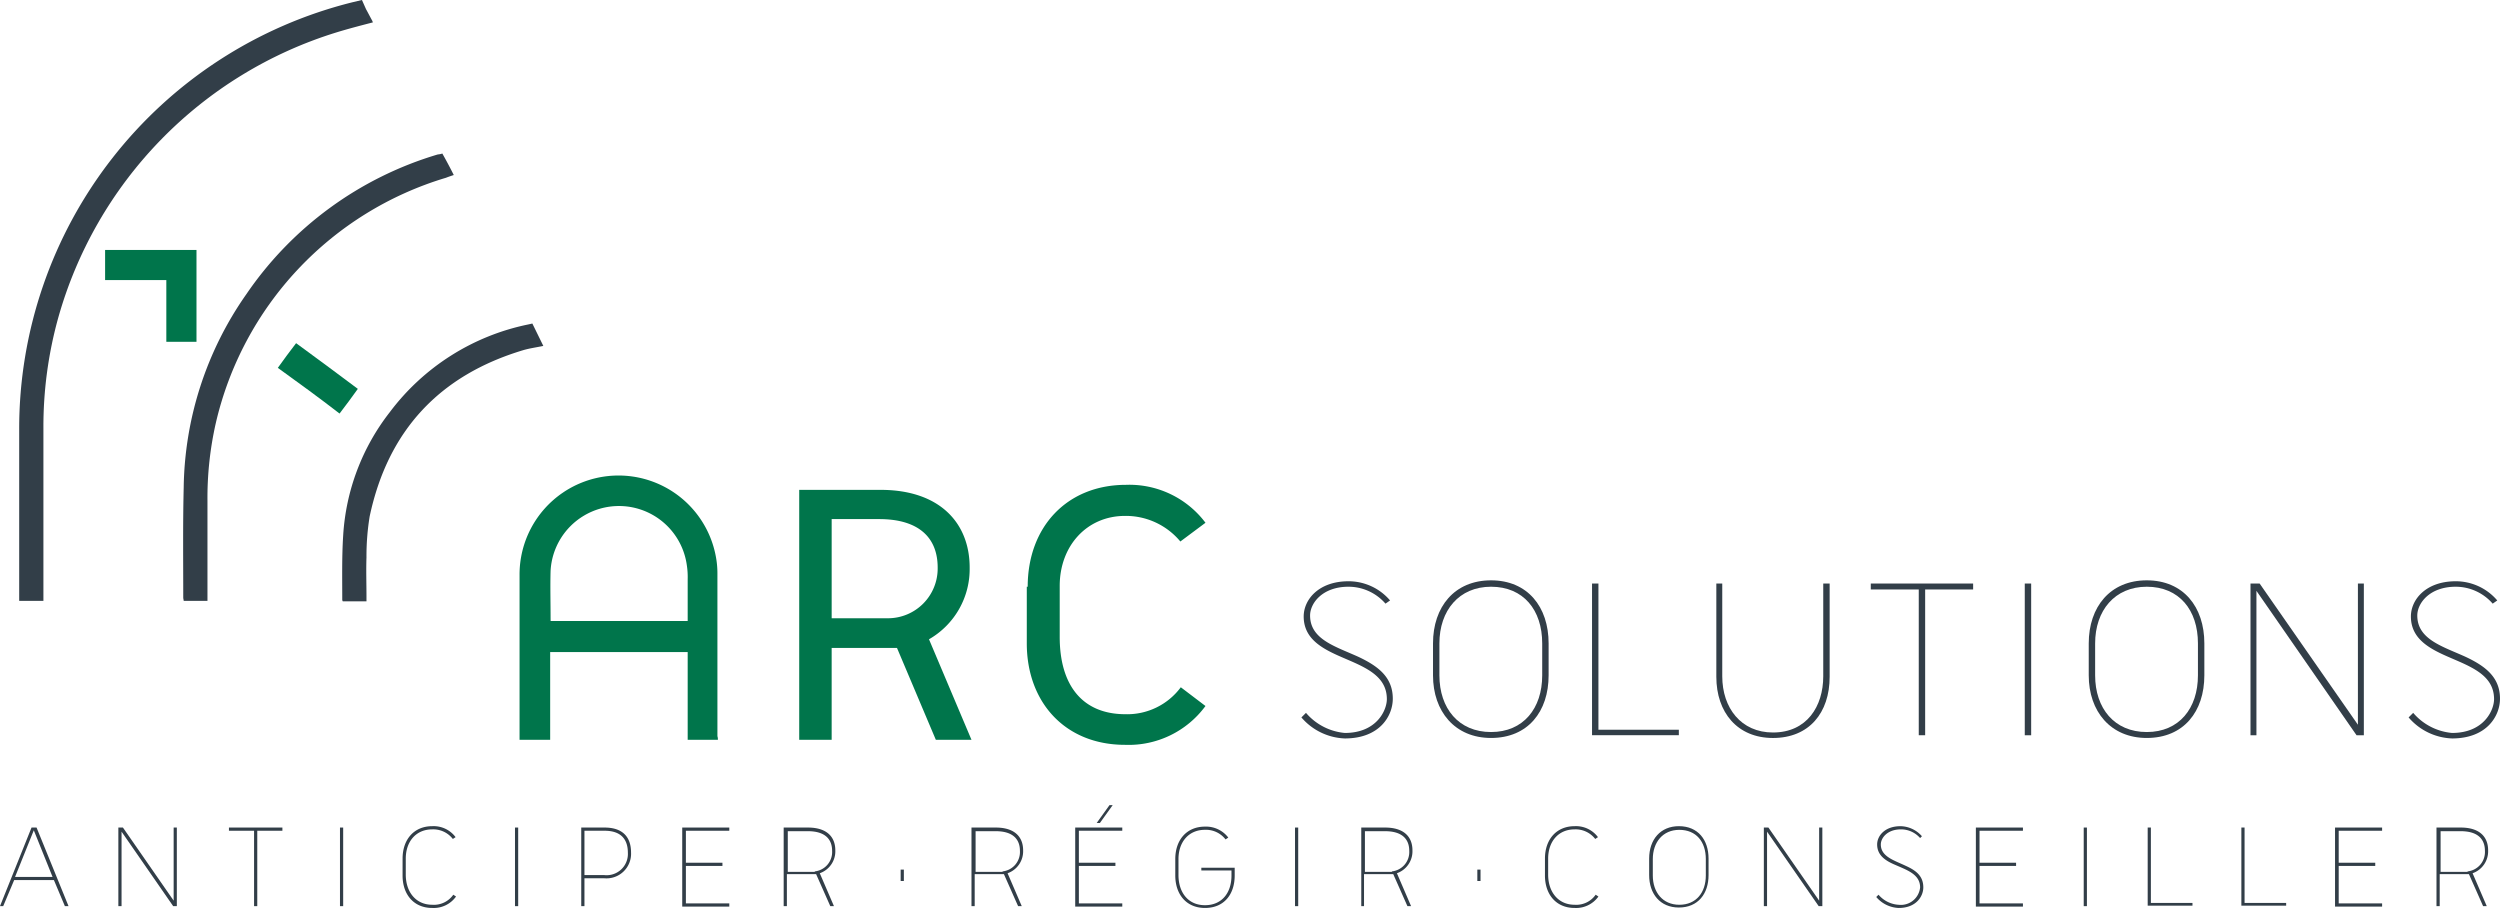 <svg id="ARC_logo_rvb" xmlns="http://www.w3.org/2000/svg" width="307.802" height="111.79" viewBox="0 0 307.802 111.79">
  <path id="Path_1" data-name="Path 1" d="M162.217,150.589H158.5v-10.8H141.569v10.8H137.8V130.335a12.185,12.185,0,0,1,24.136-2.475,11.207,11.207,0,0,1,.225,2.363v19.916A1.239,1.239,0,0,1,162.217,150.589Zm-20.591-14.628H158.5v-5.12a9.678,9.678,0,0,0-.113-1.8,8.432,8.432,0,0,0-16.766.731c-.056,1.969,0,3.938,0,5.907Z" transform="translate(-73.832 -59.503)" fill="#00754b"/>
  <path id="Path_2" data-name="Path 2" d="M54.639,80.008v-7.6H47.1V68.7H58.352V80.008Z" transform="translate(-34.16 -37.925)" fill="#00754b"/>
  <path id="Path_3" data-name="Path 3" d="M84.9,92.138c.731-1.013,1.463-2.025,2.25-3.038,2.532,1.857,5.063,3.713,7.6,5.626-.731,1.013-1.463,2.025-2.25,3.038C90.02,95.851,87.488,93.995,84.9,92.138Z" transform="translate(-50.694 -46.848)" fill="#00754b"/>
  <g id="Group_27" data-name="Group 27" transform="translate(2.363)">
    <path id="Path_4" data-name="Path 4" d="M71,15.125c.281.506.506.956.788,1.463,0,.056.056.113.056.169-1.519.394-3.038.788-4.5,1.238A51.294,51.294,0,0,0,33.082,53.214a50.044,50.044,0,0,0-1.8,13.5V87.983H28.3v-21.1a54.1,54.1,0,0,1,41.014-52.6L70.5,14Z" transform="translate(-28.3 -14)" fill="#323e48"/>
    <path id="Path_5" data-name="Path 5" d="M96.089,47.6c.506.9.956,1.744,1.407,2.644-.338.113-.675.225-.956.338A41.218,41.218,0,0,0,68.184,80.85a41.7,41.7,0,0,0-1.013,9.508v12.321H64.245c0-.113-.056-.281-.056-.394,0-4.5-.056-9,.056-13.559a42.373,42.373,0,0,1,7.708-23.8A43.541,43.541,0,0,1,95.526,47.713,2.476,2.476,0,0,0,96.089,47.6Z" transform="translate(-43.991 -28.696)" fill="#323e48"/>
    <path id="Path_6" data-name="Path 6" d="M123.748,87.557c-.788.169-1.632.281-2.419.506-10.352,3.094-16.709,9.9-18.96,20.479a30.239,30.239,0,0,0-.394,5.063c-.056,1.575,0,3.207,0,4.782v.619H99.049c0-.056-.056-.113-.056-.169,0-2.644-.056-5.288.113-7.933a27.314,27.314,0,0,1,5.739-15.19,28.451,28.451,0,0,1,17.047-10.8l.506-.113Z" transform="translate(-59.217 -44.967)" fill="#323e48"/>
  </g>
  <g id="Group_28" data-name="Group 28" transform="translate(98.4 59.693)">
    <path id="Path_7" data-name="Path 7" d="M199,121.2h10.014c7.314,0,10.971,4.107,10.971,9.564a9.965,9.965,0,0,1-5.007,8.833l5.232,12.377h-4.388l-4.782-11.308h-8.045v11.308H199Zm10.915,15.809a6.125,6.125,0,0,0,6.132-6.245c0-3.713-2.363-5.964-7.2-5.964h-5.851v12.209Z" transform="translate(-199 -120.581)" fill="#00754b"/>
    <path id="Path_8" data-name="Path 8" d="M248.913,132.646c0-7.37,4.838-12.546,12.1-12.546a11.728,11.728,0,0,1,9.789,4.67l-3.094,2.307a8.73,8.73,0,0,0-6.808-3.151c-4.726,0-8.045,3.713-8.045,8.608v6.3c0,5.907,2.757,9.508,8.1,9.508a8.217,8.217,0,0,0,6.808-3.319l3.038,2.307a11.733,11.733,0,0,1-9.9,4.782c-7.426,0-12.1-5.288-12.1-12.49v-6.976Z" transform="translate(-220.782 -120.1)" fill="#00754b"/>
  </g>
  <g id="Group_29" data-name="Group 29" transform="translate(160.23 71.451)">
    <path id="Path_9" data-name="Path 9" d="M319.252,143.957a6.034,6.034,0,0,0-4.557-2.082c-3.207,0-4.726,2.025-4.726,3.544,0,2.982,3.207,3.826,6.02,5.12,2.363,1.125,4.163,2.475,4.163,5.12,0,2.082-1.575,4.895-5.907,4.895a7.392,7.392,0,0,1-5.345-2.588l.563-.563a7.129,7.129,0,0,0,4.782,2.475c3.938,0,5.176-2.813,5.176-4.163,0-3.151-3.207-4.107-6.076-5.4-2.25-1.013-4.163-2.25-4.163-4.782,0-2.082,1.857-4.332,5.514-4.332a6.714,6.714,0,0,1,5.12,2.363Z" transform="translate(-308.9 -141.087)" fill="#323e48"/>
    <path id="Path_10" data-name="Path 10" d="M337.7,148.764c0-4.5,2.644-7.764,7.145-7.764s7.089,3.263,7.089,7.764V152.7c0,4.445-2.532,7.708-7.089,7.708-4.445,0-7.145-3.263-7.145-7.708Zm.788,3.938c0,4.051,2.363,6.976,6.357,6.976s6.3-2.926,6.3-6.976v-3.938c0-4.107-2.307-6.976-6.3-6.976-3.938,0-6.357,2.926-6.357,6.976Z" transform="translate(-321.497 -141)" fill="#323e48"/>
    <path id="Path_11" data-name="Path 11" d="M372.5,141.7h.788v18h9.9v.675H372.5Z" transform="translate(-336.718 -141.306)" fill="#323e48"/>
    <path id="Path_12" data-name="Path 12" d="M399.6,141.7h.788v11.421c0,3.882,2.307,6.92,6.245,6.92,4.163,0,6.189-3.207,6.189-6.92V141.7h.788v11.477c0,4.445-2.532,7.539-6.976,7.539-4.388,0-6.976-3.151-6.976-7.539V141.7Z" transform="translate(-348.572 -141.306)" fill="#323e48"/>
    <path id="Path_13" data-name="Path 13" d="M433.4,141.7h12.659v.731h-5.907v17.947h-.788V142.431h-5.907V141.7Z" transform="translate(-363.355 -141.306)" fill="#323e48"/>
    <path id="Path_14" data-name="Path 14" d="M467.2,141.7h.788v18.679H467.2Z" transform="translate(-378.139 -141.306)" fill="#323e48"/>
    <path id="Path_15" data-name="Path 15" d="M481.2,148.764c0-4.5,2.644-7.764,7.145-7.764s7.089,3.263,7.089,7.764V152.7c0,4.445-2.532,7.708-7.089,7.708-4.445,0-7.145-3.263-7.145-7.708Zm.788,3.938c0,4.051,2.363,6.976,6.357,6.976s6.3-2.926,6.3-6.976v-3.938c0-4.107-2.307-6.976-6.3-6.976-3.938,0-6.357,2.926-6.357,6.976Z" transform="translate(-384.263 -141)" fill="#323e48"/>
    <path id="Path_16" data-name="Path 16" d="M517.331,142.6v17.778H516.6V141.7h1.125l12.1,17.385V141.7h.731v18.679h-.9Z" transform="translate(-399.747 -141.306)" fill="#323e48"/>
    <path id="Path_17" data-name="Path 17" d="M561.552,143.957a6.034,6.034,0,0,0-4.557-2.082c-3.207,0-4.726,2.025-4.726,3.544,0,2.982,3.207,3.826,6.02,5.12,2.363,1.125,4.163,2.475,4.163,5.12,0,2.082-1.575,4.895-5.907,4.895a7.392,7.392,0,0,1-5.345-2.588l.563-.563a7.129,7.129,0,0,0,4.782,2.475c3.938,0,5.176-2.813,5.176-4.163,0-3.151-3.207-4.107-6.076-5.4-2.25-1.013-4.163-2.25-4.163-4.782,0-2.082,1.857-4.332,5.514-4.332a6.714,6.714,0,0,1,5.12,2.363Z" transform="translate(-414.88 -141.087)" fill="#323e48"/>
  </g>
  <g id="Group_30" data-name="Group 30" transform="translate(0 99.131)">
    <path id="Path_18" data-name="Path 18" d="M28.6,195.1l3.938,9.677h-.45l-1.35-3.207H25.844l-1.35,3.207H24.1l3.882-9.677Zm-.338.338-2.307,5.739H30.57Z" transform="translate(-24.1 -192.343)" fill="#323e48"/>
    <path id="Path_19" data-name="Path 19" d="M50.394,195.606v9.17H50V195.1h.563l6.245,9v-9H57.2v9.677h-.45Z" transform="translate(-35.428 -192.343)" fill="#323e48"/>
    <path id="Path_20" data-name="Path 20" d="M74.256,195.1h6.526v.394H77.688v9.283h-.394v-9.283H74.2V195.1Z" transform="translate(-46.013 -192.343)" fill="#323e48"/>
    <path id="Path_21" data-name="Path 21" d="M98.5,195.1h.394v9.677H98.5Z" transform="translate(-56.642 -192.343)" fill="#323e48"/>
    <path id="Path_22" data-name="Path 22" d="M112.2,198.795c0-2.363,1.407-3.995,3.657-3.995a3.376,3.376,0,0,1,2.869,1.35l-.338.225a3.05,3.05,0,0,0-2.532-1.181c-2.025,0-3.263,1.519-3.263,3.6v1.969c0,2.138,1.238,3.713,3.263,3.713a2.914,2.914,0,0,0,2.588-1.238l.338.225a3.382,3.382,0,0,1-2.926,1.407c-2.307,0-3.657-1.688-3.657-3.995Z" transform="translate(-62.634 -192.212)" fill="#323e48"/>
    <path id="Path_23" data-name="Path 23" d="M136.8,195.1h.394v9.677H136.8Z" transform="translate(-73.394 -192.343)" fill="#323e48"/>
    <path id="Path_24" data-name="Path 24" d="M154.169,195.1c2.194,0,3.263,1.125,3.263,3.094a3.03,3.03,0,0,1-3.319,3.151h-2.419v3.432H151.3V195.1h2.869Zm0,.394h-2.475v5.457h2.419a2.62,2.62,0,0,0,2.926-2.757C157.039,196.732,156.363,195.494,154.169,195.494Z" transform="translate(-79.736 -192.343)" fill="#323e48"/>
    <path id="Path_25" data-name="Path 25" d="M173.4,195.1h5.795v.394H173.85v3.938h4.5v.394h-4.5v4.613h5.345v.394H173.4Z" transform="translate(-89.403 -192.343)" fill="#323e48"/>
    <path id="Path_26" data-name="Path 26" d="M195.656,195.1h2.926c2.307,0,3.376,1.125,3.376,2.813a2.864,2.864,0,0,1-1.913,2.813l1.744,4.051h-.45l-1.744-3.938h-3.6v3.938H195.6V195.1Zm3.769,5.4a2.4,2.4,0,0,0,2.138-2.532c0-1.463-.9-2.419-2.982-2.419h-2.475v5.007h3.319Z" transform="translate(-99.113 -192.343)" fill="#323e48"/>
    <path id="Path_27" data-name="Path 27" d="M221.2,204.3h.394v1.407H221.2Z" transform="translate(-110.31 -196.367)" fill="#323e48"/>
    <path id="Path_28" data-name="Path 28" d="M236.756,195.1h2.926c2.307,0,3.376,1.125,3.376,2.813a2.864,2.864,0,0,1-1.913,2.813l1.744,4.051h-.45l-1.744-3.938h-3.6v3.938H236.7V195.1Zm3.769,5.4a2.4,2.4,0,0,0,2.138-2.532c0-1.463-.9-2.419-2.982-2.419h-2.475v5.007h3.319Z" transform="translate(-117.09 -192.343)" fill="#323e48"/>
    <path id="Path_29" data-name="Path 29" d="M259.4,192.957h5.795v.394H259.85v3.938h4.5v.394h-4.5V202.3h5.345v.394H259.4Zm4.22-2.757h.394l-1.575,2.194h-.394Z" transform="translate(-127.019 -190.2)" fill="#323e48"/>
    <path id="Path_30" data-name="Path 30" d="M284.507,200.3v-.338h4.107v.956c0,2.307-1.294,3.995-3.657,3.995-2.307,0-3.657-1.688-3.657-3.995v-2.025c0-2.363,1.407-3.995,3.657-3.995a3.45,3.45,0,0,1,2.869,1.35l-.338.225a3.05,3.05,0,0,0-2.532-1.181c-2.025,0-3.263,1.519-3.263,3.6v1.969c0,2.138,1.181,3.713,3.263,3.713s3.263-1.519,3.263-3.657V200.3h-3.713Z" transform="translate(-136.598 -192.256)" fill="#323e48"/>
    <path id="Path_31" data-name="Path 31" d="M307.5,195.1h.394v9.677H307.5Z" transform="translate(-148.057 -192.343)" fill="#323e48"/>
    <path id="Path_32" data-name="Path 32" d="M322,195.1h2.926c2.307,0,3.376,1.125,3.376,2.813a2.864,2.864,0,0,1-1.913,2.813l1.744,4.051h-.45l-1.744-3.938h-3.6v3.938H322Zm3.77,5.4a2.4,2.4,0,0,0,2.138-2.532c0-1.463-.9-2.419-2.982-2.419H322.45v5.007h3.319Z" transform="translate(-154.4 -192.343)" fill="#323e48"/>
    <path id="Path_33" data-name="Path 33" d="M347.4,204.3h.394v1.407H347.4Z" transform="translate(-165.509 -196.367)" fill="#323e48"/>
    <path id="Path_34" data-name="Path 34" d="M362.2,198.795c0-2.363,1.407-3.995,3.657-3.995a3.376,3.376,0,0,1,2.869,1.35l-.338.225a3.05,3.05,0,0,0-2.532-1.181c-2.025,0-3.263,1.519-3.263,3.6v1.969c0,2.138,1.238,3.713,3.263,3.713a2.914,2.914,0,0,0,2.588-1.238l.338.225a3.382,3.382,0,0,1-2.926,1.407c-2.307,0-3.657-1.688-3.657-3.995Z" transform="translate(-171.983 -192.212)" fill="#323e48"/>
    <path id="Path_35" data-name="Path 35" d="M385,198.795c0-2.363,1.407-3.995,3.657-3.995,2.363,0,3.657,1.688,3.657,3.995v2.025c0,2.307-1.294,3.995-3.657,3.995-2.307,0-3.657-1.688-3.657-3.995Zm.45,2.082c0,2.082,1.238,3.6,3.263,3.6,2.082,0,3.263-1.519,3.263-3.6v-2.025c0-2.138-1.181-3.6-3.263-3.6-2.025,0-3.263,1.519-3.263,3.6Z" transform="translate(-181.955 -192.212)" fill="#323e48"/>
    <path id="Path_36" data-name="Path 36" d="M410.494,195.606v9.17H410.1V195.1h.563l6.245,9v-9h.394v9.677h-.45Z" transform="translate(-192.934 -192.343)" fill="#323e48"/>
    <path id="Path_37" data-name="Path 37" d="M440.1,196.263a3.127,3.127,0,0,0-2.363-1.069c-1.688,0-2.475,1.069-2.475,1.857,0,1.519,1.688,1.969,3.094,2.644,1.238.563,2.138,1.238,2.138,2.644,0,1.069-.844,2.532-3.038,2.532a3.83,3.83,0,0,1-2.757-1.35l.281-.281a3.524,3.524,0,0,0,2.475,1.238,2.382,2.382,0,0,0,2.644-2.138c0-1.632-1.632-2.138-3.151-2.813-1.181-.506-2.138-1.181-2.138-2.475,0-1.069.956-2.25,2.869-2.25a3.583,3.583,0,0,1,2.644,1.238Z" transform="translate(-203.694 -192.212)" fill="#323e48"/>
    <path id="Path_38" data-name="Path 38" d="M456.5,195.1h5.795v.394H456.95v3.938h4.5v.394h-4.5v4.613h5.345v.394H456.5Z" transform="translate(-213.229 -192.343)" fill="#323e48"/>
    <path id="Path_39" data-name="Path 39" d="M480.1,195.1h.394v9.677H480.1Z" transform="translate(-223.551 -192.343)" fill="#323e48"/>
    <path id="Path_40" data-name="Path 40" d="M494.1,195.1h.394v9.283h5.12v.338H494.1Z" transform="translate(-229.675 -192.343)" fill="#323e48"/>
    <path id="Path_41" data-name="Path 41" d="M514.6,195.1h.394v9.283h5.12v.338H514.6Z" transform="translate(-238.641 -192.343)" fill="#323e48"/>
    <path id="Path_42" data-name="Path 42" d="M535.1,195.1h5.795v.394H535.55v3.938h4.5v.394h-4.5v4.613h5.345v.394H535.1Z" transform="translate(-247.608 -192.343)" fill="#323e48"/>
    <path id="Path_43" data-name="Path 43" d="M557.356,195.1h2.926c2.307,0,3.376,1.125,3.376,2.813a2.864,2.864,0,0,1-1.913,2.813l1.744,4.051h-.45l-1.744-3.938h-3.6v3.938H557.3V195.1Zm3.769,5.4a2.4,2.4,0,0,0,2.138-2.532c0-1.463-.9-2.419-2.982-2.419h-2.475v5.007h3.319Z" transform="translate(-257.318 -192.343)" fill="#323e48"/>
  </g>
</svg>
